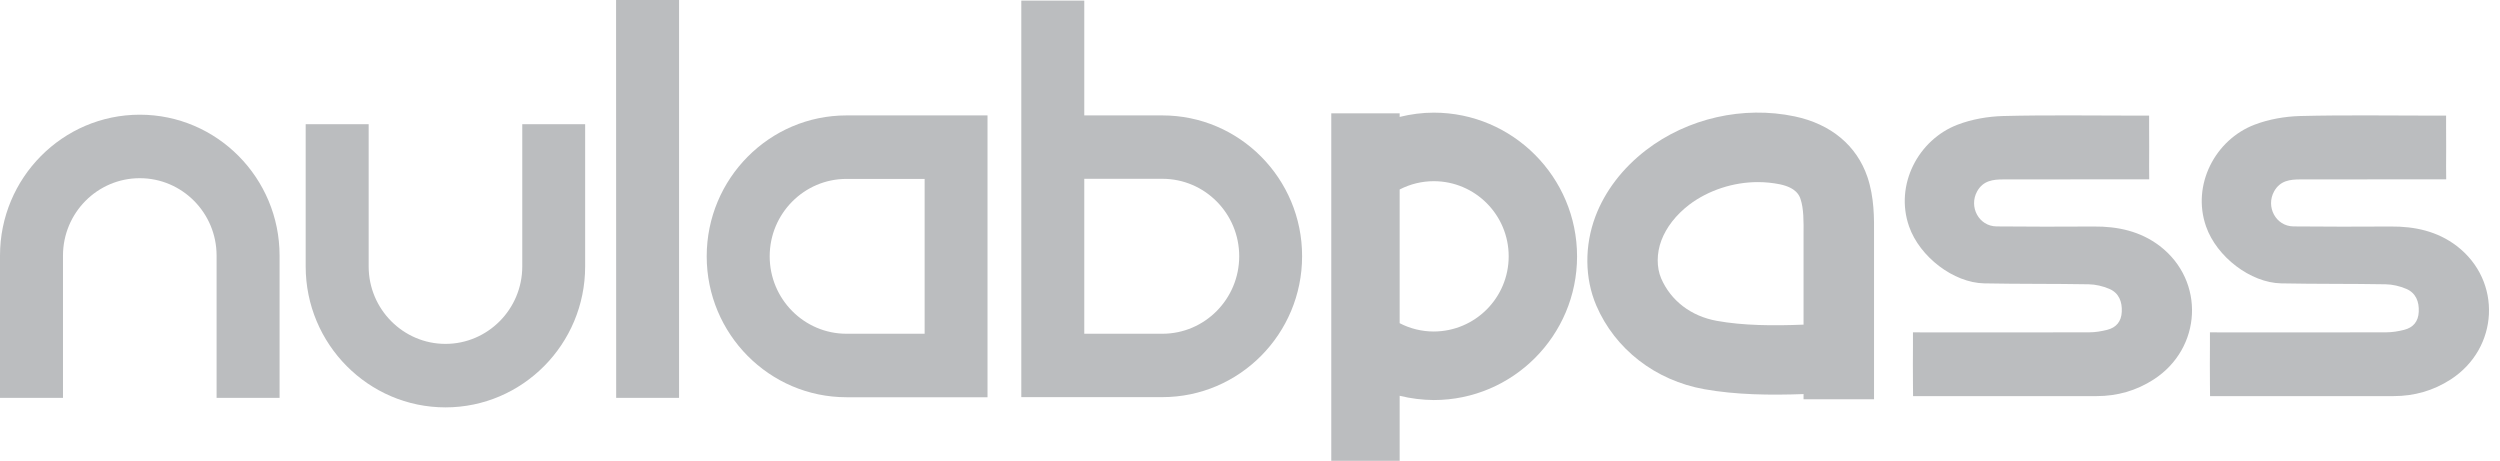 <svg width="217" height="40" viewBox="0 0 217 40" fill="none" xmlns="http://www.w3.org/2000/svg">
<path fill-rule="evenodd" clip-rule="evenodd" d="M38.667 35.36C31.982 35.36 26.533 29.875 26.533 23.129V10.782H32V23.129C32 26.835 34.996 29.849 38.667 29.849C42.338 29.849 45.333 26.835 45.333 23.129V10.782H50.791V23.129C50.791 29.875 45.351 35.36 38.667 35.36Z" fill="#BBBDBF"/>
<path fill-rule="evenodd" clip-rule="evenodd" d="M53.484 34.533H58.942V0H53.475L53.484 34.533Z" fill="#BBBDBF"/>
<path fill-rule="evenodd" clip-rule="evenodd" d="M100.898 10.018H94.115V0.053H88.649V34.471H100.889C107.582 34.471 113.022 28.987 113.022 22.24C113.031 15.502 107.591 10.018 100.898 10.018ZM100.898 28.969H94.115V15.52H100.898C104.578 15.52 107.564 18.533 107.564 22.24C107.564 25.947 104.578 28.969 100.898 28.969Z" fill="#BBBDBF"/>
<path fill-rule="evenodd" clip-rule="evenodd" d="M73.475 10.018C66.782 10.018 61.342 15.502 61.342 22.249C61.342 28.996 66.782 34.48 73.475 34.48H85.716V10.018H73.475ZM80.258 28.969H73.475C69.796 28.969 66.809 25.956 66.809 22.249C66.809 18.542 69.796 15.529 73.475 15.529H80.258V28.969Z" fill="#BBBDBF"/>
<path fill-rule="evenodd" clip-rule="evenodd" d="M24.267 34.533H18.8V22.187C18.8 18.48 15.813 15.467 12.133 15.467C8.453 15.467 5.467 18.48 5.467 22.187V34.533H0V22.187C0 15.44 5.44 9.956 12.133 9.956C18.827 9.956 24.267 15.44 24.267 22.187V34.533Z" fill="#BBBDBF"/>
<path d="M186.543 14.436C186.552 13.316 186.552 12.196 186.543 11.076V10.036H185.521C181.636 10.036 177.752 9.973 173.876 10.071C172.552 10.107 171.165 10.347 169.93 10.818C166.507 12.116 164.445 16.044 165.707 19.653C166.632 22.302 169.574 24.542 172.223 24.596C175.245 24.658 178.267 24.622 181.29 24.676C181.894 24.684 182.534 24.836 183.094 25.076C183.921 25.431 184.214 26.187 184.17 27.067C184.134 27.902 183.69 28.436 182.898 28.631C182.401 28.756 181.876 28.845 181.361 28.845C176.614 28.862 171.876 28.853 167.13 28.853L166.045 28.845V29.947C166.036 31.067 166.036 32.187 166.045 33.307L166.054 34.382H167.138C169.716 34.391 172.294 34.382 174.881 34.382C177.254 34.382 179.627 34.382 181.992 34.382C183.778 34.382 185.432 33.911 186.934 32.942C191.138 30.231 191.423 24.382 187.467 21.351C185.787 20.071 183.832 19.645 181.743 19.662C178.925 19.68 176.116 19.68 173.298 19.653C171.761 19.636 170.872 17.947 171.618 16.605C172.143 15.671 172.996 15.573 173.894 15.573C177.725 15.565 181.556 15.573 185.387 15.565H186.552L186.543 14.436Z" fill="#BBBDBF"/>
<path d="M212.321 14.436C212.33 13.316 212.33 12.196 212.321 11.076V10.036H211.298C207.414 10.036 203.53 9.973 199.654 10.071C198.33 10.107 196.943 10.347 195.707 10.818C192.285 12.116 190.223 16.044 191.485 19.653C192.41 22.302 195.352 24.542 198.001 24.596C201.023 24.658 204.045 24.622 207.067 24.676C207.672 24.684 208.312 24.836 208.872 25.076C209.698 25.431 209.992 26.187 209.947 27.067C209.912 27.902 209.467 28.436 208.676 28.631C208.178 28.756 207.654 28.845 207.138 28.845C202.392 28.862 197.654 28.853 192.907 28.853L191.823 28.845V29.947C191.814 31.067 191.814 32.187 191.823 33.307L191.832 34.382H192.916C195.494 34.391 198.072 34.382 200.659 34.382C203.032 34.382 205.405 34.382 207.77 34.382C209.556 34.382 211.21 33.911 212.712 32.942C216.916 30.231 217.201 24.382 213.245 21.351C211.565 20.071 209.61 19.645 207.521 19.662C204.703 19.68 201.894 19.68 199.076 19.653C197.539 19.636 196.65 17.947 197.396 16.605C197.921 15.671 198.774 15.573 199.672 15.573C203.503 15.565 207.334 15.573 211.165 15.565H212.33L212.321 14.436Z" fill="#BBBDBF"/>
<g clip-path="url(#clip0)">
<path fill-rule="evenodd" clip-rule="evenodd" d="M124.452 9.778C123.439 9.778 122.455 9.911 121.49 10.148V9.835H115.555V40H121.49V34.354C122.455 34.591 123.458 34.715 124.452 34.724C131.314 34.724 136.889 29.126 136.889 22.256C136.889 15.376 131.305 9.778 124.452 9.778ZM124.452 28.775C123.421 28.775 122.408 28.528 121.49 28.053V16.448C122.408 15.974 123.421 15.727 124.452 15.727C128.039 15.727 130.954 18.65 130.954 22.246C130.954 25.852 128.039 28.765 124.452 28.775Z" fill="#BBBDBF"/>
</g>
<g clip-path="url(#clip1)">
<path fill-rule="evenodd" clip-rule="evenodd" d="M162.09 15.354C161.163 12.634 158.929 10.769 155.787 10.105C151.309 9.163 146.489 10.259 142.879 13.028C140.831 14.604 139.309 16.594 138.479 18.796C137.523 21.343 137.552 24.16 138.557 26.515C140.187 30.312 143.689 33.023 147.933 33.783C150.675 34.273 153.641 34.312 156.548 34.206V34.658H162.666V20.392C162.675 18.95 162.695 17.142 162.09 15.354ZM156.548 20.363V28.178C153.934 28.284 151.309 28.265 149.026 27.851C146.782 27.448 145.026 26.102 144.187 24.16C143.787 23.218 143.787 21.987 144.206 20.872C144.636 19.728 145.475 18.651 146.626 17.767C148.294 16.508 150.46 15.806 152.587 15.806C153.231 15.806 153.875 15.873 154.499 15.998C155.953 16.306 156.197 17.008 156.285 17.277C156.568 18.104 156.558 19.238 156.548 20.363Z" fill="#BBBDBF"/>
</g>
<defs>
<clipPath id="clip0">
<rect width="21.333" height="30.222" fill="white" transform="translate(115.555 9.778)"/>
</clipPath>
<clipPath id="clip1">
<rect width="24.889" height="24.889" fill="white" transform="translate(137.778 9.778)"/>
</clipPath>
</defs>
</svg>

